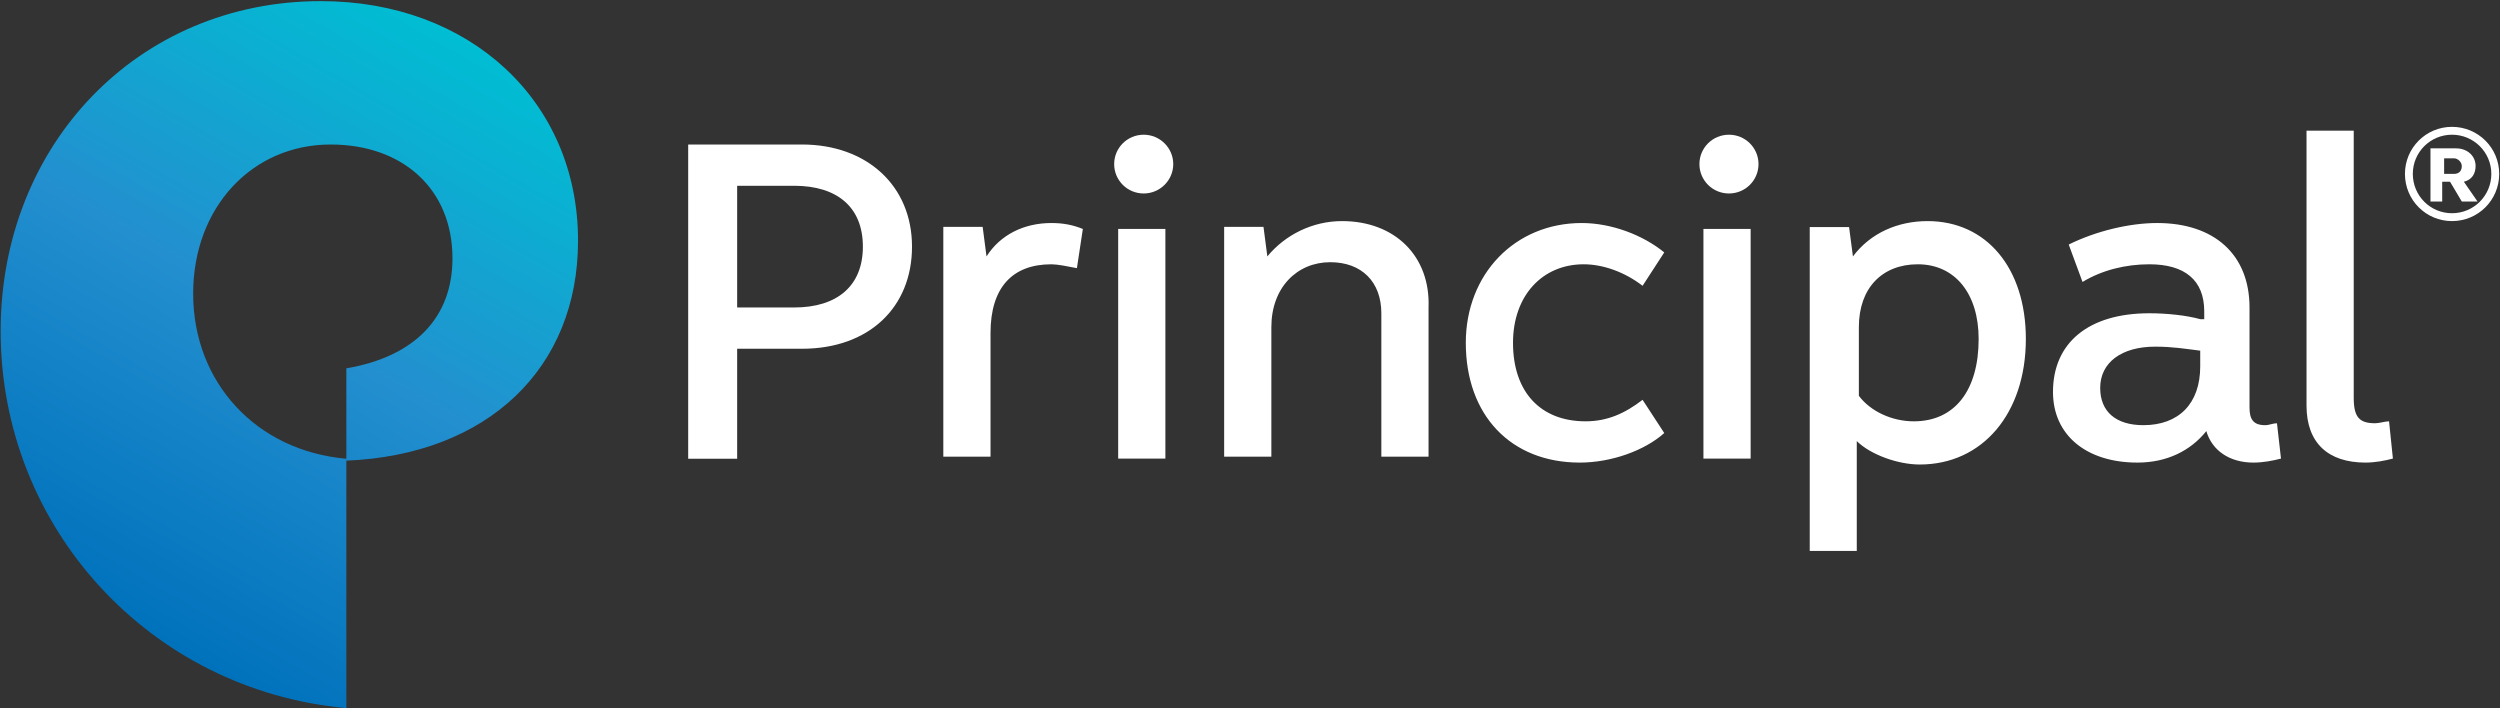 <svg version="1.2" xmlns="http://www.w3.org/2000/svg" viewBox="0 0 1557 441" width="1557" height="441">
	<rect x="0" y="0" width="1557" height="441" fill="#333333" stroke="none"/>
	<title>download (1)-svg</title>
	<defs>
		<linearGradient id="g1" x1="60.8" y1="375.7" x2="270.6" y2="12.3" gradientUnits="userSpaceOnUse">
			<stop offset="0" stop-color="#0072bc"/>
			<stop offset=".5" stop-color="#238fcf"/>
			<stop offset="1" stop-color="#00bed3"/>
		</linearGradient>
	</defs>
	<style>
		.s0 { fill: #ffffff } 
		.s1 { fill: url(#g1) } 
	</style>
	<path id="Layer" fill-rule="evenodd" class="s0" d="m1261.7 211.1c0 46.4-27 78.2-66.1 78.2-13.5 0-30.6-6.1-39.2-14.6v68.4h-29.3v-201.7h24.5l2.4 18.3c11-14.7 28.1-22 46.5-22 36.7 0 61.2 29.3 61.2 73.4zm-29.4 0c0-28.2-14.7-46.5-37.9-46.5-22.1 0-36.7 14.7-36.7 39.1v42.8c7.3 9.8 20.8 15.9 34.2 15.9 25.7 0 40.4-19.5 40.4-51.3zm-732.8-121.1c40.4 0 68.5 25.7 68.5 63.6 0 37.9-26.9 63.6-68.5 63.6h-40.4v68.5h-30.5v-195.7zm-40.4 101.5h35.5c26.9 0 42.8-13.5 42.8-37.9 0-24.5-15.9-37.9-42.8-37.9h-35.5zm215.3-48.9l-3.7 24.4c-6.1-1.2-12.2-2.4-15.9-2.4-24.4 0-37.9 14.6-37.9 42.8v77h-29.4v-143.1h24.5l2.4 18.4c8.6-13.5 23.3-20.8 40.4-20.8 7.4 0 13.5 1.2 19.6 3.7zm37.9-22.1c-10.2 0-18.4-8.2-18.4-18.3 0-10.1 8.2-18.3 18.4-18.3 10.1 0 18.4 8.2 18.4 18.3 0 10.1-8.3 18.3-18.4 18.3zm-15.9 165.1v-143h29.4v143zm193.3-94.1v92.9h-29.4v-89.3c0-19.5-12.2-31.8-31.8-31.8-20.8 0-36.7 15.9-36.7 40.4v80.7h-29.4v-143.1h24.5l2.4 18.4c11.1-13.5 28.2-22 46.5-22 33.1 0 55.1 22 53.9 53.8zm52.6 22c0 30.6 17.1 48.9 45.2 48.9 13.5 0 24.5-4.9 35.5-13.4l13.5 20.7c-12.3 11-33.1 18.4-52.6 18.4-42.9 0-71-29.4-71-74.6 0-42.8 30.6-74.6 72.2-74.6 18.3 0 37.9 7.3 51.4 18.3l-13.5 20.8c-11-8.5-24.5-13.4-36.7-13.4-25.7 0-44 19.5-44 48.9zm545.6 48.9l2.4 23.2c-4.9 1.3-11 2.5-17.1 2.5-23.2 0-36.7-12.2-36.7-35.5v-171.2h29.4v166.3c0 12.3 3.6 15.9 13.4 15.9 2.5 0 6.1-1.2 8.6-1.2zm-411.1-141.9c-10.2 0-18.4-8.2-18.4-18.3 0-10.1 8.2-18.3 18.4-18.3 10.2 0 18.4 8.2 18.4 18.3 0 10.1-8.2 18.3-18.4 18.3zm-15.9 165.1v-143h29.4v143zm311.9-86.8v-4.9c0-19.5-12.2-29.3-34.2-29.3-14.7 0-29.4 3.6-41.6 11l-8.6-23.3c17.2-8.5 38-13.4 55.1-13.4 35.5 0 57.5 19.6 57.5 52.6v62.3c0 7.4 2.4 11 9.8 11 2.4 0 4.9-1.2 7.3-1.2l2.5 22c-4.9 1.3-11.1 2.5-17.2 2.5-14.7 0-25.7-7.4-29.3-19.6-9.8 12.2-24.5 19.6-42.9 19.6-31.8 0-52.6-17.1-52.6-44 0-30.6 22.1-49 60-49 11 0 23.2 1.3 31.8 3.7zm-2.5 19.6c-9.7-1.2-17.1-2.5-28.1-2.5-20.8 0-34.2 9.8-34.2 25.7 0 14.7 9.7 23.2 26.9 23.2 22 0 35.4-13.4 35.4-36.6z"/>
	<path id="Layer" class="s1" d="m215.7 286.9v-57.5c42.8-7.3 66.1-31.8 66.1-68.5 0-42.8-30.6-70.9-75.9-70.9-48.9 0-85.6 39.1-85.6 92.9 0 55.1 39.1 97.9 95.4 102.8v155.3c-122.3-11-215.3-112.5-215.3-234.8 0-116.2 85.6-205.5 199.4-205.5 93 0 160.2 62.4 160.2 149.2 0 79.5-56.2 133.3-144.3 137z"/>
	<g id="Layer">
		<path id="Layer" fill-rule="evenodd" class="s0" d="m1527.1 137.7c-16.2 0-29.3-13.1-29.3-29.4 0-16.2 13.1-29.3 29.3-29.3 16.3 0 29.4 13.1 29.4 29.3 0 16.3-13.1 29.4-29.4 29.4zm24.5-29.4c0-13.5-11-24.4-24.5-24.4-13.5 0-24.4 10.9-24.4 24.4 0 13.6 10.9 24.5 24.4 24.5 13.5 0 24.5-10.9 24.5-24.5zm-22-15.9c7.3 0 12.2 4.9 12.2 11 0 4.9-2.4 8.6-7.3 9.8l8.5 12.3h-9.8l-7.3-12.3h-4.9v12.3h-7.3v-33.1zm-7.4 15.9h6.1c3.7 0 4.9-2.4 4.9-4.9 0-2.4-2.4-4.8-4.9-4.8h-6.1z"/>
	</g>
</svg>